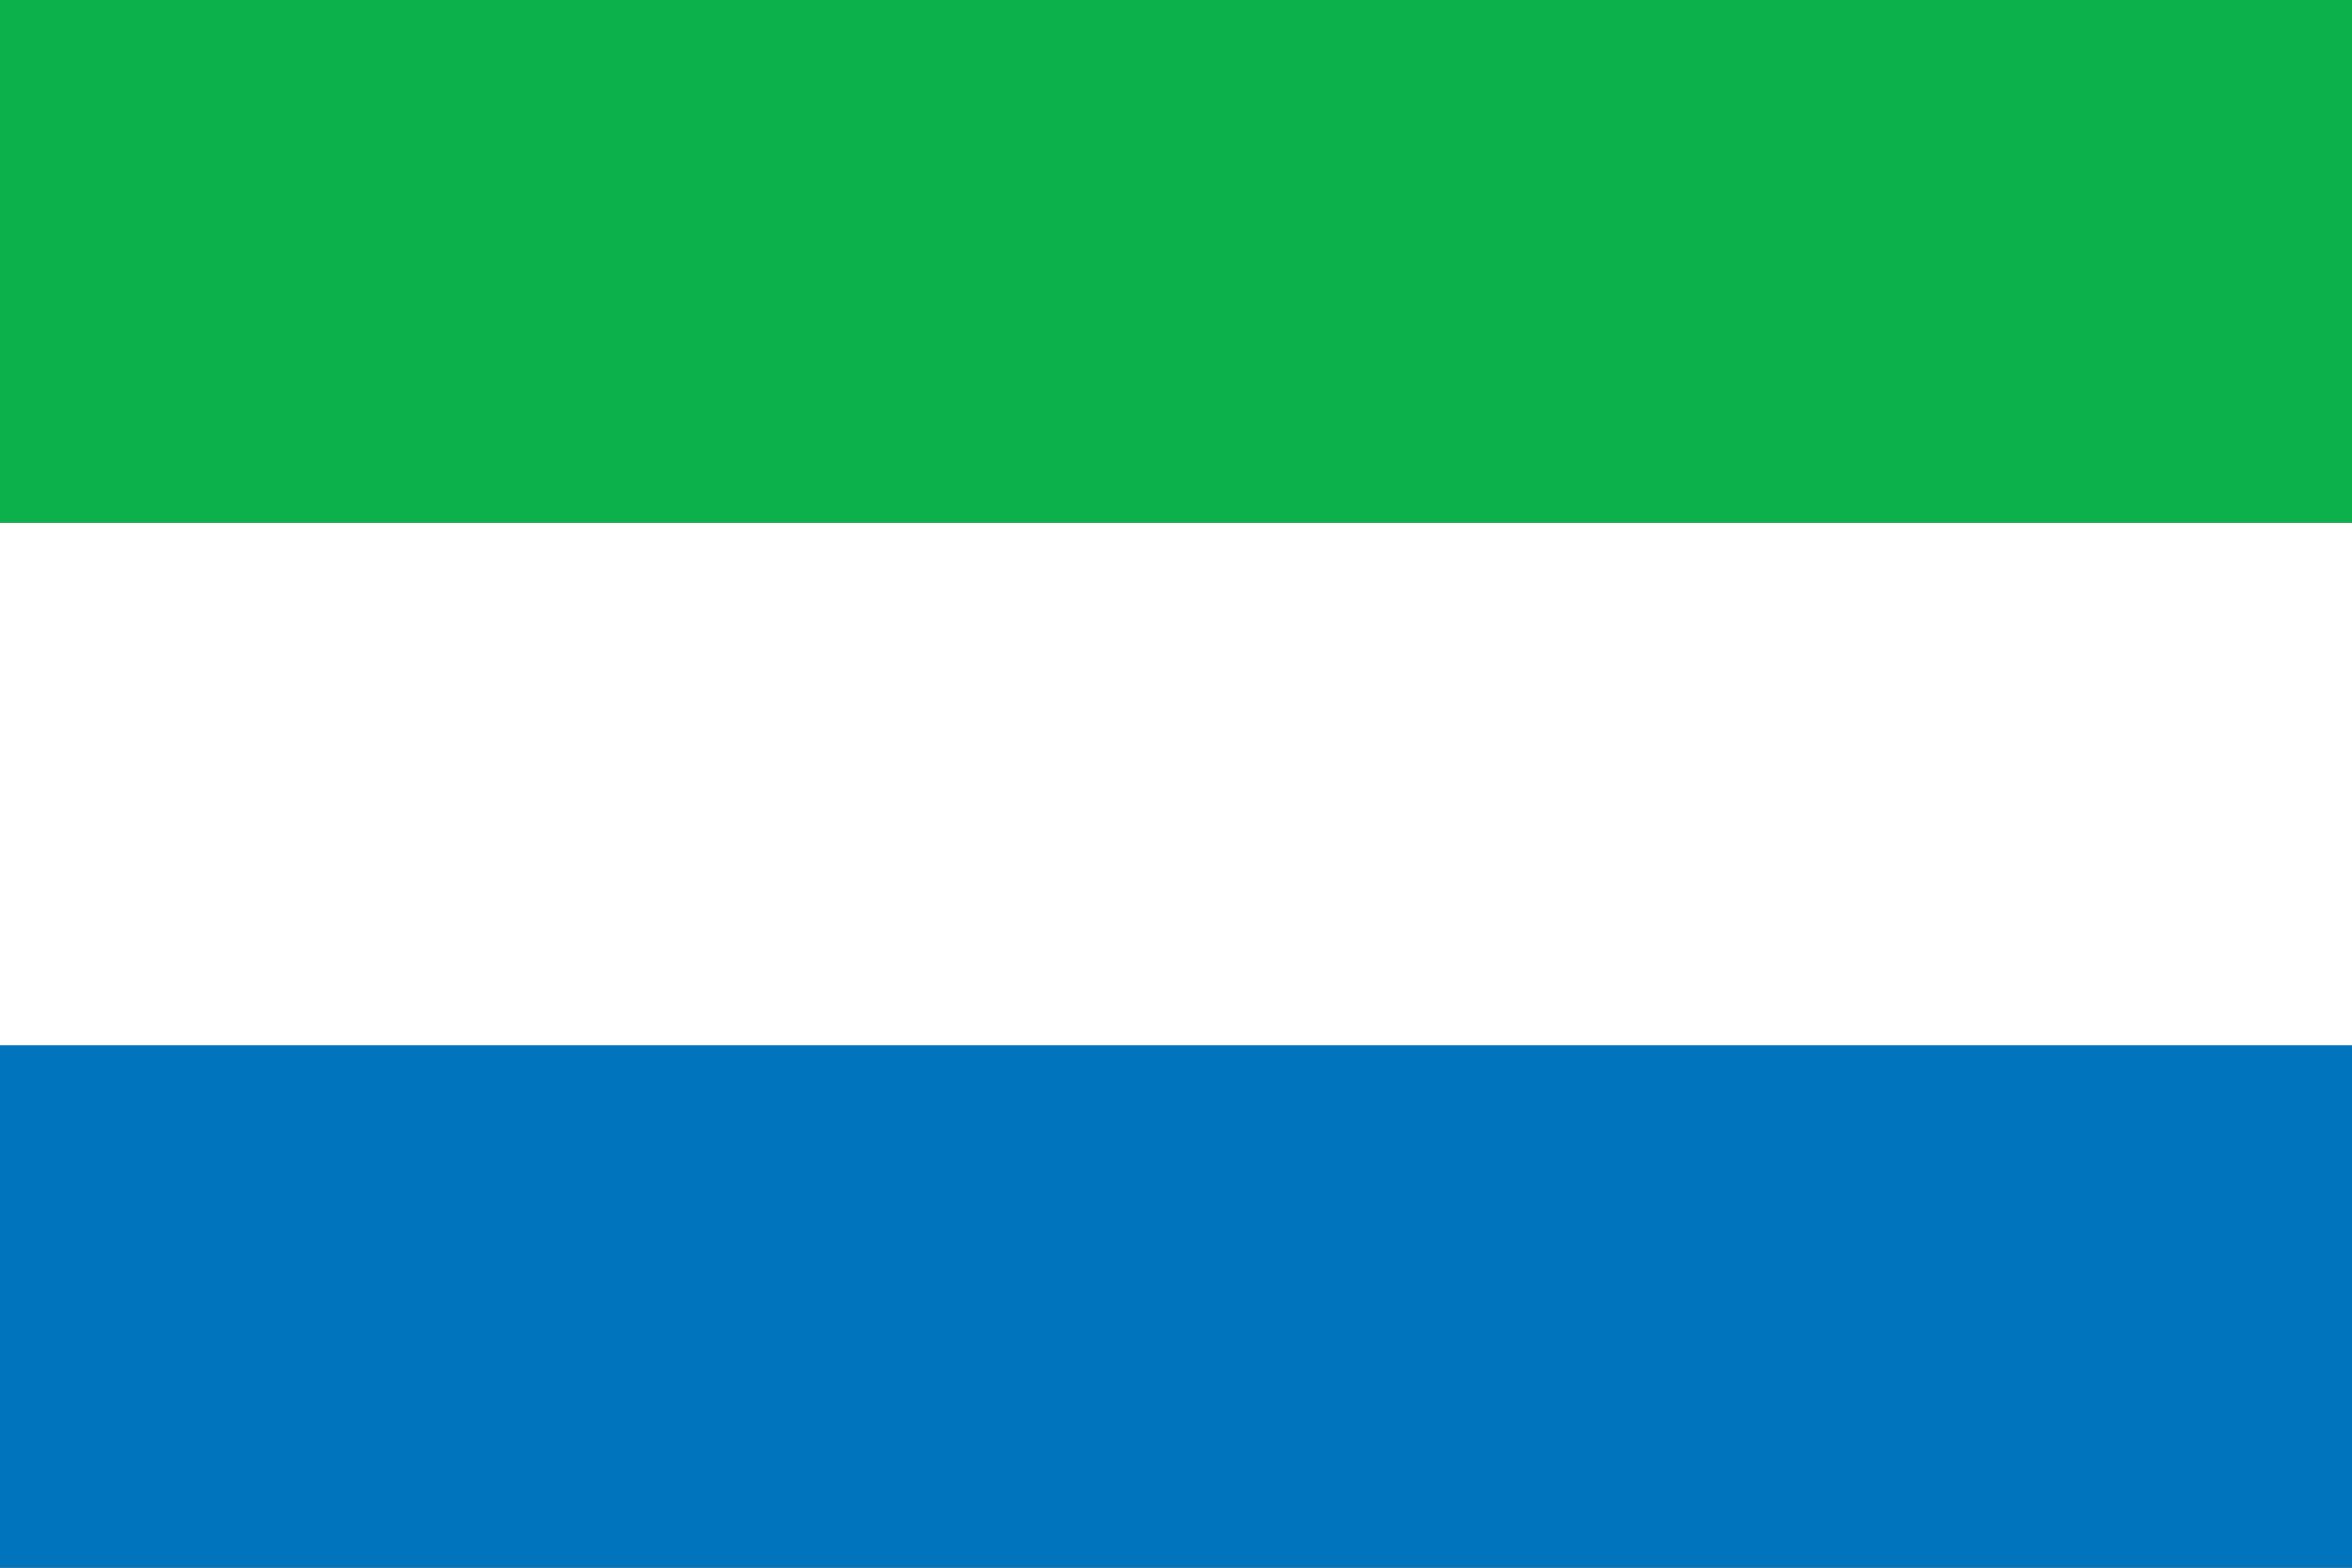 <svg xmlns="http://www.w3.org/2000/svg" viewBox="0 0 85.04 56.69"><rect x="0" y="0" width="85.04" height="56.69" fill="#333333" stroke="none"/><path fill="#0074bc" d="M0 37.79h85.04v18.9H0z"/><path fill="#fff" d="M0 18.9h85.04v18.9H0z"/><path fill="#0db14b" d="M0 0h85.04v18.9H0z"/></svg>